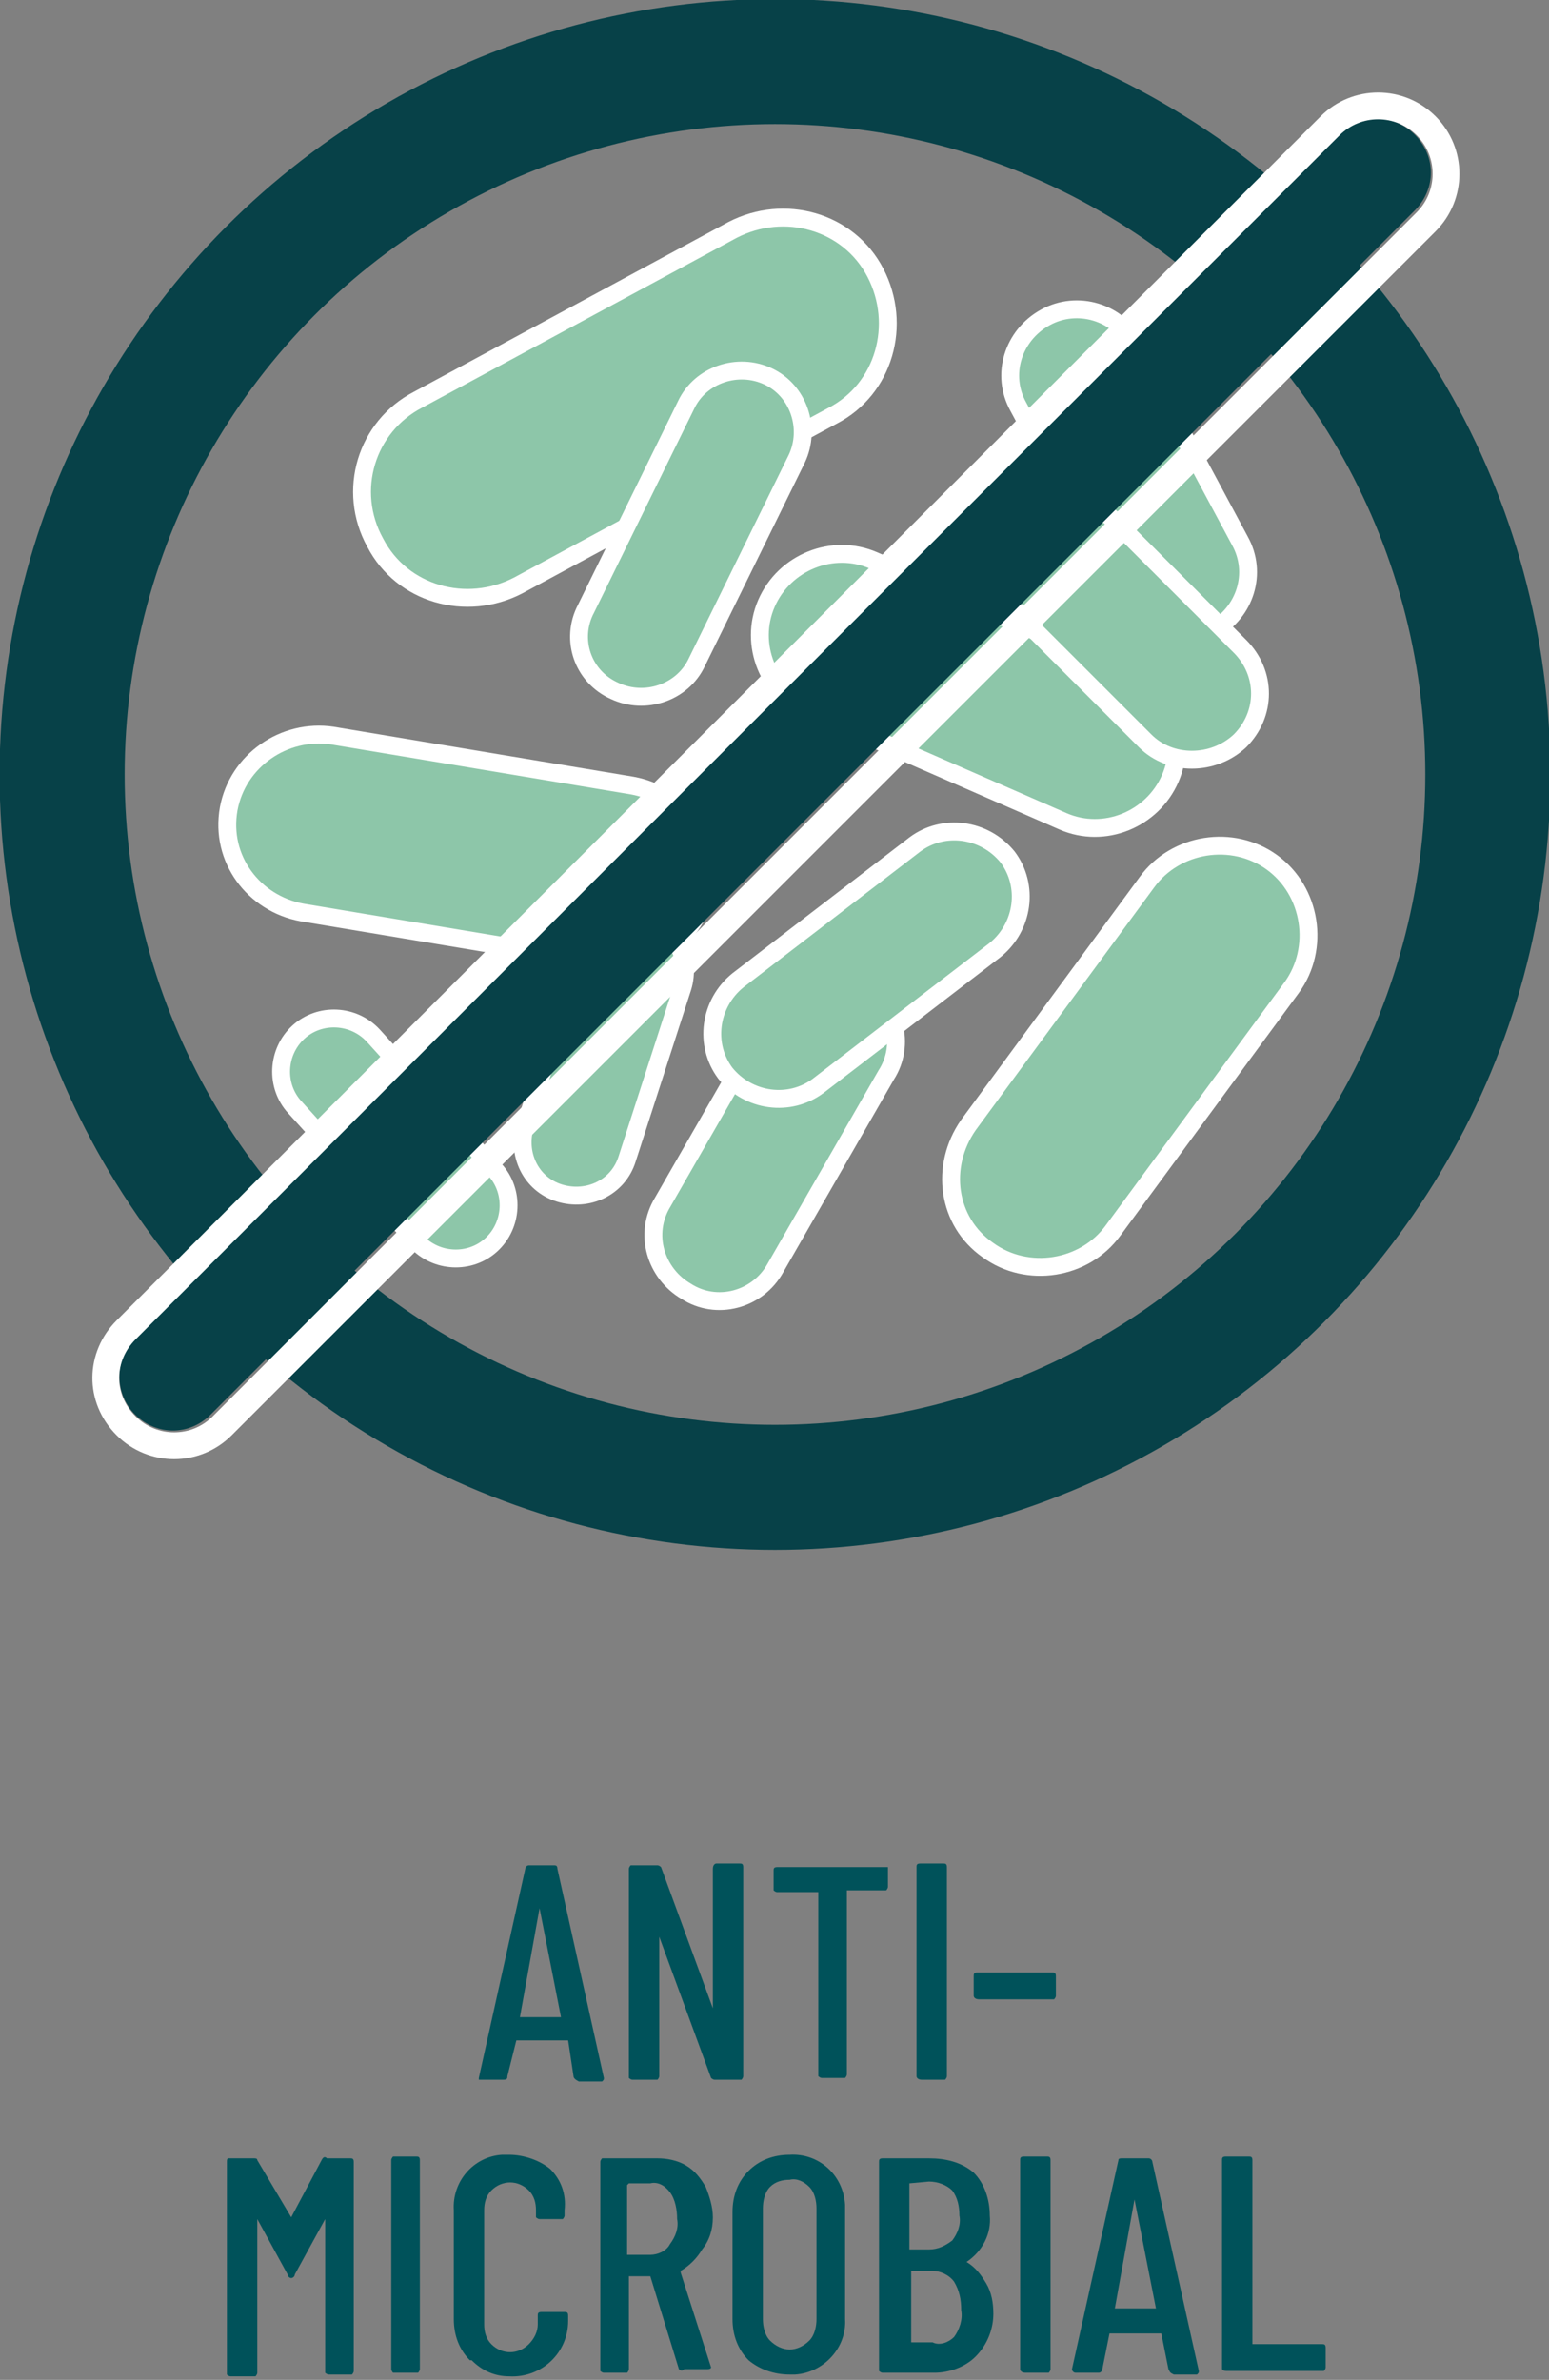 <?xml version="1.0" encoding="UTF-8"?>
<!-- Generator: Adobe Illustrator 25.4.1, SVG Export Plug-In . SVG Version: 6.00 Build 0)  -->
<svg xmlns="http://www.w3.org/2000/svg" xmlns:xlink="http://www.w3.org/1999/xlink" version="1.1" id="Ebene_1" x="0px" y="0px" width="86.7px" height="133.2px" viewBox="0 0 86.7 133.2" style="enable-background:new 0 0 86.7 133.2;" xml:space="preserve">
<rect x="0" y="0" width="86.7" height="133.2" fill="#808080" stroke="none"/>
<style type="text/css">
	.st0{fill:none;}
	.st1{fill:none;stroke:#074148;stroke-width:7;stroke-miterlimit:10;}
	.st2{fill:#8DC6A9;stroke:#FFFFFF;stroke-width:1;stroke-miterlimit:9.995;}
	.st3{fill:#8DC6A9;stroke:#FFFFFF;stroke-miterlimit:10;}
	.st4{fill:#8DC6A9;stroke:#FFFFFF;stroke-width:1;stroke-miterlimit:9.999;}
	.st5{fill:#8DC6A9;stroke:#FFFFFF;stroke-width:1;stroke-miterlimit:10.004;}
	.st6{fill:#8DC6A9;stroke:#FFFFFF;stroke-width:1;stroke-miterlimit:10;}
	.st7{fill:#8DC6A9;stroke:#FFFFFF;stroke-width:1;stroke-miterlimit:10;}
	.st8{fill:#074148;}
	.st9{fill:none;stroke:#FFFFFF;stroke-width:1.5;stroke-miterlimit:10;}
	.st10{fill:#00525A;}
</style>
<g transform="translate(400 4202.37)">
	<g transform="translate(1.577 1.576)">
		<ellipse class="st0" cx="-358.2" cy="-4160.6" rx="36.4" ry="36.4"></ellipse>
		<ellipse class="st1" cx="-358.2" cy="-4160.6" rx="39.9" ry="39.9"></ellipse>
	</g>
	<path class="st2" d="M-376.6-4180l17.6-9.5c2.9-1.5,6.5-0.5,8,2.4l0,0c1.5,2.9,0.5,6.5-2.4,8l-17.6,9.5c-2.9,1.5-6.5,0.5-8-2.4l0,0   C-380.6-4174.9-379.5-4178.5-376.6-4180z"></path>
	<path class="st2" d="M-336.5-4183.1l5.9,11c1,1.8,0.3,4-1.5,5l0,0c-1.8,1-4,0.3-5-1.5l-5.9-11c-1-1.8-0.3-4,1.5-5l0,0   C-339.7-4185.6-337.4-4184.9-336.5-4183.1z"></path>
	<path class="st3" d="M-381.4-4161.2l16.8,2.8c2.7,0.5,4.6,3,4.1,5.8l0,0c-0.5,2.7-3,4.6-5.8,4.1l-16.8-2.8c-2.7-0.5-4.6-3-4.1-5.8   l0,0C-386.7-4159.8-384.1-4161.6-381.4-4161.2z"></path>
	<path class="st4" d="M-351.1-4171l14.2,6.2c2.3,1,3.4,3.7,2.4,6l0,0c-1,2.3-3.7,3.4-6,2.4l-14.2-6.2c-2.3-1-3.4-3.7-2.4-6l0,0   C-356.1-4170.9-353.4-4172-351.1-4171z"></path>
	<path class="st3" d="M-362.9-4135.1l6.2-10.8c1-1.8,3.3-2.4,5-1.3l0,0c1.8,1,2.4,3.3,1.3,5l-6.2,10.8c-1,1.8-3.3,2.4-5,1.3l0,0   C-363.3-4131.1-364-4133.3-362.9-4135.1z"></path>
	<path class="st5" d="M-344.3-4149.2l-9.9,7.6c-1.6,1.2-3.9,0.9-5.2-0.7l0,0c-1.2-1.6-0.9-3.9,0.7-5.2l9.9-7.6   c1.6-1.2,3.9-0.9,5.2,0.7l0,0C-342.4-4152.8-342.7-4150.5-344.3-4149.2z"></path>
	<path class="st3" d="M-345.8-4139.4l10-13.6c1.6-2.2,4.8-2.7,7-1.1l0,0c2.2,1.6,2.7,4.8,1.1,7l-10,13.6c-1.6,2.2-4.8,2.7-7,1.1l0,0   C-347-4134-347.4-4137.1-345.8-4139.4z"></path>
	<path class="st6" d="M-379.1-4144.4l6.8,7.5c1.1,1.2,1,3.1-0.2,4.2l0,0c-1.2,1.1-3.1,1-4.2-0.2l-6.8-7.5c-1.1-1.2-1-3.1,0.2-4.2   l0,0C-382.1-4145.7-380.2-4145.6-379.1-4144.4z"></path>
	<path class="st3" d="M-361.8-4147.1l-3.1,9.6c-0.5,1.6-2.2,2.4-3.8,1.9l0,0c-1.6-0.5-2.4-2.2-1.9-3.8l3.1-9.6   c0.5-1.6,2.2-2.4,3.8-1.9l0,0C-362.2-4150.4-361.3-4148.7-361.8-4147.1z"></path>
	<path class="st7" d="M-367.2-4168.3l5.6-11.4c0.8-1.7,2.9-2.4,4.6-1.6l0,0c1.7,0.8,2.4,2.9,1.6,4.6l-5.6,11.4   c-0.8,1.7-2.9,2.4-4.6,1.6h0C-367.4-4164.5-368.1-4166.6-367.2-4168.3z"></path>
	<path class="st3" d="M-335.9-4160.9l-7-7c-1.5-1.5-1.5-3.8,0-5.3l0,0c1.5-1.5,3.8-1.5,5.3,0l7,7c1.5,1.5,1.5,3.8,0,5.3l0,0   C-332.1-4159.5-334.5-4159.5-335.9-4160.9z"></path>
	<g transform="translate(0 0)">
		<g transform="translate(0 71.637) rotate(-45)">
			<path class="st8" d="M2691.7-3246.7h95.3c1.7,0,3,1.3,3,3v0c0,1.7-1.3,3-3,3h-95.3c-1.7,0-3-1.3-3-3v0     C2688.7-3245.3,2690-3246.7,2691.7-3246.7z"></path>
			<path class="st9" d="M2691.7-3247.4h95.3c2.1,0,3.8,1.7,3.8,3.8v0c0,2.1-1.7,3.8-3.8,3.8h-95.3c-2.1,0-3.8-1.7-3.8-3.8v0     C2687.9-3245.8,2689.6-3247.4,2691.7-3247.4z"></path>
		</g>
	</g>
</g>
<g>
	<path class="st10" d="M32.1,116.2l-0.3-2l0,0h-2.9l0,0l-0.5,2c0,0.1,0,0.2-0.2,0.2h-1.3c0,0-0.1,0-0.1,0c0,0,0-0.1,0-0.1l2.6-11.7   c0-0.1,0.1-0.2,0.2-0.2H31c0.1,0,0.2,0,0.2,0.2l2.6,11.7l0,0c0,0.1,0,0.1-0.1,0.2c0,0,0,0,0,0h-1.3   C32.2,116.4,32.1,116.3,32.1,116.2z M29.1,112.9h2.3l0,0l-1.2-6.1l0,0l0,0L29.1,112.9C29,112.9,29,112.9,29.1,112.9z"></path>
	<path class="st10" d="M40.1,104.3h1.3c0.1,0,0.2,0,0.2,0.2v11.7c0,0.1-0.1,0.2-0.1,0.2c0,0,0,0,0,0h-1.5c-0.1,0-0.2-0.1-0.2-0.1   l-2.9-7.9l0,0l0,0v7.8c0,0.1-0.1,0.2-0.1,0.2c0,0,0,0,0,0h-1.4c-0.1,0-0.2-0.1-0.2-0.1c0,0,0,0,0,0v-11.7c0-0.1,0.1-0.2,0.1-0.2   c0,0,0,0,0,0h1.5c0.1,0,0.2,0.1,0.2,0.1l2.9,7.9l0,0l0,0v-7.8C39.9,104.4,40,104.3,40.1,104.3z"></path>
	<path class="st10" d="M49.7,104.5v1.1c0,0.1-0.1,0.2-0.1,0.2c0,0,0,0,0,0h-2.2l0,0v10.3c0,0.1-0.1,0.2-0.1,0.2c0,0,0,0,0,0h-1.3   c-0.1,0-0.2-0.1-0.2-0.1c0,0,0,0,0,0v-10.3l0,0h-2.3c-0.1,0-0.2-0.1-0.2-0.1c0,0,0,0,0,0v-1.1c0-0.1,0-0.2,0.2-0.2h6.2   C49.7,104.3,49.7,104.4,49.7,104.5z"></path>
	<path class="st10" d="M51.3,116.2v-11.7c0-0.1,0-0.2,0.2-0.2h1.3c0.1,0,0.2,0,0.2,0.2v11.7c0,0.1-0.1,0.2-0.1,0.2c0,0,0,0,0,0h-1.3   C51.4,116.4,51.3,116.3,51.3,116.2C51.3,116.2,51.3,116.2,51.3,116.2z"></path>
	<path class="st10" d="M54.5,111.7v-1.1c0-0.1,0-0.2,0.2-0.2h4.2c0.1,0,0.2,0,0.2,0.2v1.1c0,0.1-0.1,0.2-0.1,0.2c0,0,0,0,0,0h-4.2   C54.6,111.9,54.5,111.8,54.5,111.7C54.5,111.7,54.5,111.7,54.5,111.7z"></path>
	<path class="st10" d="M18.3,120.8h1.3c0.1,0,0.2,0,0.2,0.2v11.7c0,0.1-0.1,0.2-0.1,0.2c0,0,0,0,0,0h-1.3c-0.1,0-0.2-0.1-0.2-0.1   c0,0,0,0,0,0v-8.6l0,0l0,0l-1.7,3.1c0,0.1-0.1,0.2-0.2,0.2s-0.2-0.1-0.2-0.2l-1.7-3.1l0,0l0,0v8.6c0,0.1-0.1,0.2-0.1,0.2   c0,0,0,0,0,0h-1.4c-0.1,0-0.2-0.1-0.2-0.1c0,0,0,0,0,0V121c0-0.1,0-0.2,0.1-0.2c0,0,0,0,0.1,0h1.3c0.1,0,0.2,0,0.2,0.1l1.9,3.2l0,0   l1.7-3.2C18.1,120.7,18.2,120.7,18.3,120.8z"></path>
	<path class="st10" d="M21.9,132.6v-11.7c0-0.1,0.1-0.2,0.1-0.2c0,0,0,0,0,0h1.3c0.1,0,0.2,0,0.2,0.2v11.7c0,0.1-0.1,0.2-0.1,0.2   c0,0,0,0,0,0H22C22,132.8,21.9,132.7,21.9,132.6C21.9,132.6,21.9,132.6,21.9,132.6z"></path>
	<path class="st10" d="M26.3,132.1c-0.6-0.6-0.9-1.4-0.9-2.3v-6.1c-0.1-1.6,1.1-3,2.7-3.1c0.1,0,0.2,0,0.4,0c0.8,0,1.7,0.3,2.3,0.8   c0.6,0.6,0.9,1.4,0.8,2.3v0.3c0,0.1-0.1,0.2-0.1,0.2c0,0,0,0,0,0h-1.3c-0.1,0-0.2-0.1-0.2-0.1c0,0,0,0,0,0v-0.4   c0-0.4-0.1-0.8-0.4-1.1c-0.6-0.6-1.5-0.6-2.1,0c-0.3,0.3-0.4,0.7-0.4,1.1v6.4c0,0.4,0.1,0.8,0.4,1.1c0.6,0.6,1.5,0.6,2.1,0   c0.3-0.3,0.5-0.7,0.5-1.1v-0.5c0-0.1,0-0.2,0.2-0.2h1.3c0.1,0,0.2,0,0.2,0.2v0.3c0,1.8-1.5,3.2-3.3,3.1c-0.8,0-1.5-0.3-2.1-0.9   L26.3,132.1z"></path>
	<path class="st10" d="M38,132.6l-1.6-5.2l0,0h-1.2l0,0v5.2c0,0.1-0.1,0.2-0.1,0.2c0,0,0,0,0,0h-1.3c-0.1,0-0.2-0.1-0.2-0.1   c0,0,0,0,0,0v-11.7c0-0.1,0.1-0.2,0.1-0.2c0,0,0,0,0,0h3.1c0.5,0,1.1,0.1,1.6,0.4c0.5,0.3,0.8,0.7,1.1,1.2c0.2,0.5,0.4,1.1,0.4,1.7   c0,0.7-0.2,1.3-0.6,1.8c-0.3,0.5-0.7,0.9-1.2,1.2c0,0,0,0.1,0,0.1l1.7,5.3l0,0c0,0,0,0.1-0.2,0.1h-1.3   C38.2,132.7,38.1,132.7,38,132.6z M35.1,122.3v3.9l0,0h1.3c0.4,0,0.9-0.2,1.1-0.6c0.3-0.4,0.5-0.9,0.4-1.4c0-0.5-0.1-1.1-0.4-1.5   c-0.3-0.4-0.7-0.6-1.1-0.5h-1.2L35.1,122.3z"></path>
	<path class="st10" d="M41.9,132.1c-0.6-0.6-0.9-1.4-0.9-2.3v-6c0-0.9,0.3-1.7,0.9-2.3c0.6-0.6,1.4-0.9,2.3-0.9   c1.6-0.1,3,1.1,3.1,2.8c0,0.1,0,0.3,0,0.4v6c0.1,1.6-1.2,3-2.8,3.1c-0.1,0-0.2,0-0.3,0C43.3,132.9,42.5,132.6,41.9,132.1z    M45.3,131c0.3-0.3,0.4-0.8,0.4-1.2v-6.2c0-0.4-0.1-0.9-0.4-1.2c-0.3-0.3-0.7-0.5-1.1-0.4c-0.4,0-0.8,0.1-1.1,0.4   c-0.3,0.3-0.4,0.8-0.4,1.2v6.2c0,0.4,0.1,0.9,0.4,1.2c0.3,0.3,0.7,0.5,1.1,0.5C44.6,131.5,45,131.3,45.3,131L45.3,131z"></path>
	<path class="st10" d="M54.6,131.9c-0.6,0.6-1.5,0.9-2.3,0.9h-2.9c-0.1,0-0.2-0.1-0.2-0.1c0,0,0,0,0,0v-11.7c0-0.1,0-0.2,0.2-0.2   h2.6c0.9,0,1.8,0.2,2.5,0.8c0.6,0.6,0.9,1.5,0.9,2.4c0.1,1-0.4,2-1.3,2.6l0,0c0.5,0.3,0.8,0.7,1.1,1.2c0.3,0.5,0.4,1.1,0.4,1.7   C55.6,130.3,55.3,131.2,54.6,131.9z M50.9,122.2v3.7l0,0H52c0.5,0,0.9-0.2,1.3-0.5c0.3-0.4,0.5-0.9,0.4-1.4c0-0.5-0.1-1-0.4-1.4   c-0.3-0.3-0.8-0.5-1.3-0.5L50.9,122.2C50.9,122.2,50.9,122.2,50.9,122.2z M53.4,130.8c0.3-0.4,0.5-1,0.4-1.5c0-0.6-0.1-1.1-0.4-1.6   c-0.3-0.4-0.8-0.6-1.2-0.6H51l0,0v4l0,0h1.2C52.6,131.3,53.1,131.1,53.4,130.8L53.4,130.8z"></path>
	<path class="st10" d="M57.1,132.6v-11.7c0-0.1,0-0.2,0.2-0.2h1.3c0.1,0,0.2,0,0.2,0.2v11.7c0,0.1-0.1,0.2-0.1,0.2c0,0,0,0,0,0h-1.3   C57.2,132.8,57.1,132.7,57.1,132.6C57.1,132.6,57.1,132.6,57.1,132.6z"></path>
	<path class="st10" d="M65.4,132.6l-0.4-2l0,0h-2.9l0,0l-0.4,2c0,0.1-0.1,0.2-0.2,0.2c0,0,0,0,0,0h-1.3c-0.1,0-0.2-0.1-0.2-0.2   c0,0,0,0,0,0l2.6-11.7c0-0.1,0.1-0.1,0.2-0.1h1.5c0.1,0,0.2,0.1,0.2,0.2c0,0,0,0,0,0l2.6,11.7l0,0c0,0.1,0,0.1-0.1,0.2c0,0,0,0,0,0   h-1.3C65.5,132.8,65.5,132.8,65.4,132.6C65.4,132.7,65.4,132.6,65.4,132.6z M62.4,129.2h2.3l0,0l-1.2-6.1l0,0l0,0L62.4,129.2   C62.4,129.2,62.4,129.3,62.4,129.2L62.4,129.2z"></path>
	<path class="st10" d="M68.4,132.6v-11.7c0-0.1,0-0.2,0.2-0.2h1.3c0.1,0,0.2,0,0.2,0.2v10.3l0,0h3.9c0.1,0,0.2,0,0.2,0.2v1.1   c0,0.1-0.1,0.2-0.1,0.2c0,0,0,0,0,0h-5.3C68.5,132.7,68.5,132.7,68.4,132.6z"></path>
</g>
</svg>
